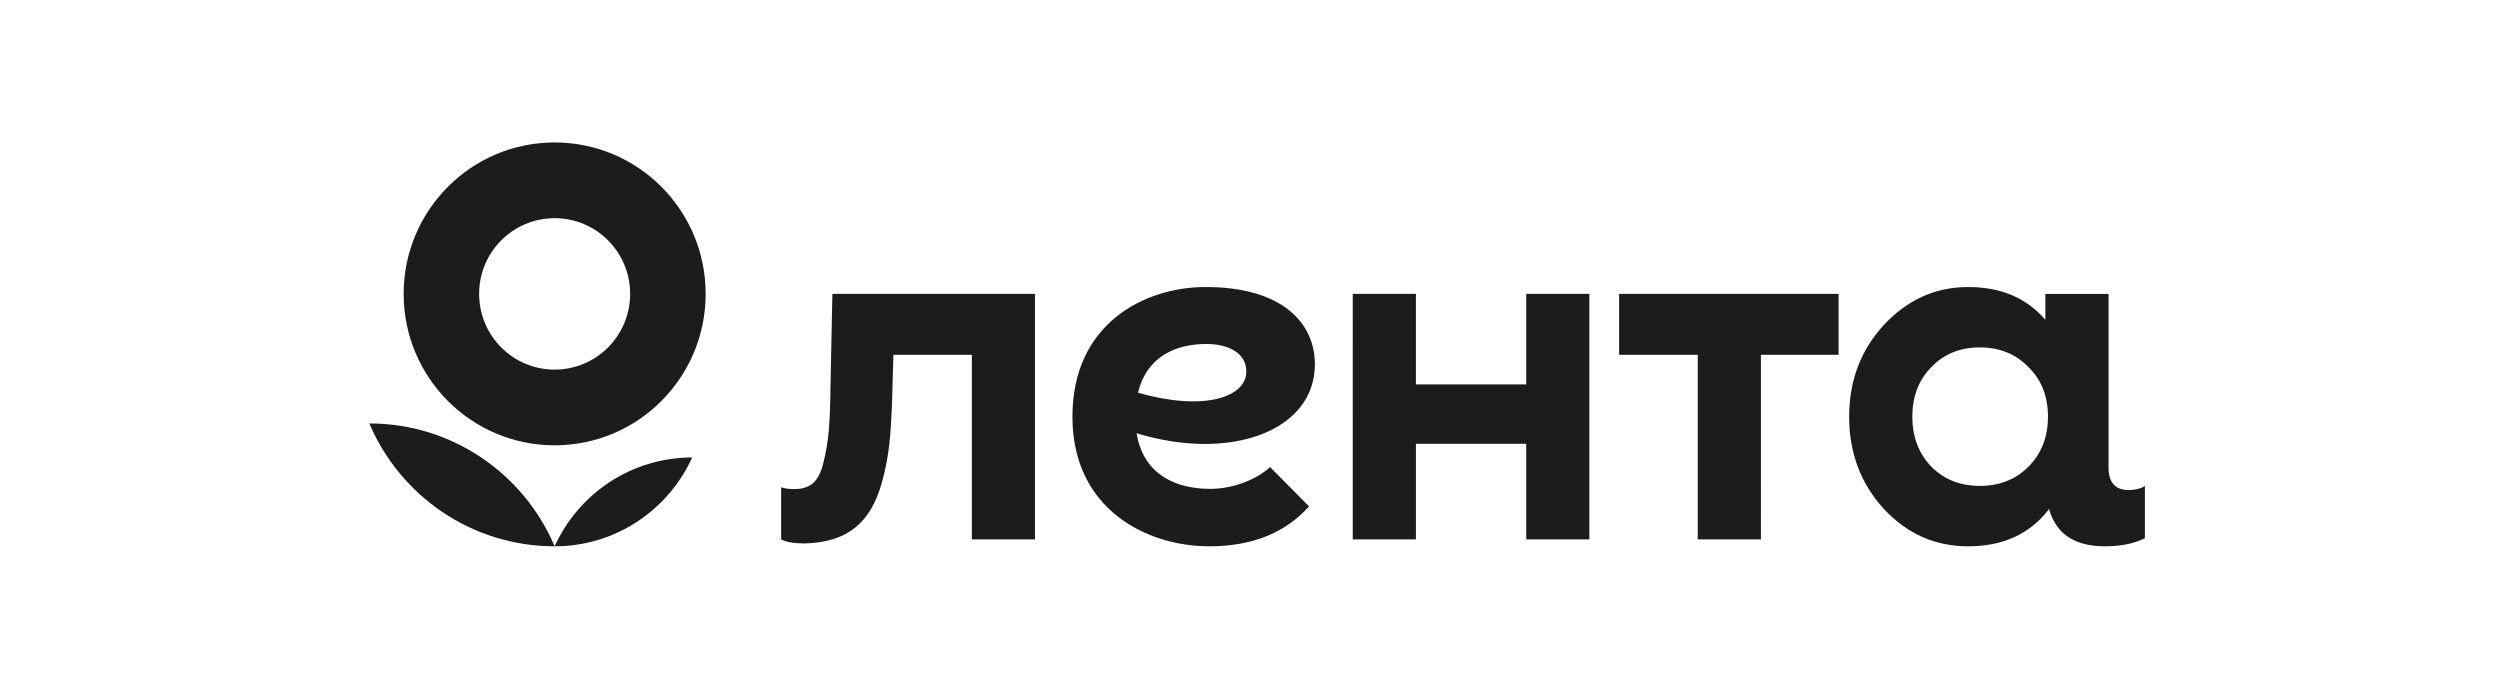 <svg width="234" height="64" fill="none" xmlns="http://www.w3.org/2000/svg"><path d="M34.568 39.635c2.872 6.757 9.556 11.498 17.346 11.498-2.872-6.76-9.556-11.498-17.346-11.498zM51.915 51.133c5.723 0 10.65-3.411 12.873-8.314-5.721 0-10.648 3.41-12.873 8.314z" fill="#1C1C1C"/><path fill-rule="evenodd" clip-rule="evenodd" d="M51.915 41.682c7.806 0 14.134-6.344 14.134-14.174 0-7.827-6.328-14.174-14.134-14.174-7.807 0-14.134 6.347-14.134 14.174 0 7.83 6.327 14.174 14.134 14.174zm0-7.086c3.902 0 7.066-3.173 7.066-7.088s-3.164-7.086-7.066-7.086c-3.904 0-7.068 3.171-7.068 7.086 0 3.915 3.164 7.088 7.068 7.088z" fill="#1C1C1C"/><path d="M142.853 27.508h5.912V50.49h-5.912v-8.95H132.53v8.95h-5.912V27.508h5.912v8.47h10.323v-8.47zm8.697 5.7h7.36V50.49h5.912V33.209h7.272v-5.7H151.55v5.7zm49.212 12.283v4.885c-1.008.506-2.267.758-3.738.758-3.071 0-4.617-1.34-5.237-3.499l-.098.145c-1.789 2.252-4.263 3.354-7.471 3.354-3.073 0-5.685-1.148-7.884-3.493-2.154-2.344-3.254-5.24-3.254-8.642 0-3.399 1.1-6.249 3.254-8.593 2.199-2.343 4.811-3.54 7.884-3.54 3.066 0 5.462 1.011 7.229 3.07V27.51h5.912v16.256c0 1.39.63 2.104 1.891 2.104.589-.001 1.093-.127 1.512-.379zm-9.073-6.493c0-1.882-.596-3.445-1.834-4.64-1.191-1.24-2.704-1.84-4.537-1.84-1.834 0-3.346.598-4.538 1.84-1.191 1.195-1.787 2.758-1.787 4.64 0 1.886.596 3.449 1.787 4.69 1.192 1.194 2.704 1.792 4.538 1.792 1.833 0 3.346-.598 4.537-1.792 1.238-1.241 1.834-2.804 1.834-4.69zM77.911 27.508l-.177 8.635c-.041 3.496-.168 5.223-.672 7.2-.462 1.896-1.344 2.432-2.727 2.432-.464 0-.883-.043-1.22-.17v4.885c.462.252 1.22.377 2.227.377 4.156-.125 6.172-2.092 7.18-5.63.714-2.526.84-4.464.967-7.369l.132-4.66h7.342v17.28h5.912V27.508H77.91v.001zm28.474 13.042c.636 3.923 3.737 5.207 6.884 5.207 2.085 0 4.27-.817 5.613-2.04l3.647 3.68c-2.178 2.418-5.21 3.737-9.353 3.737-5.8 0-12.798-3.434-12.798-12.135 0-8.7 6.739-12.134 12.461-12.134 7.239 0 10.234 3.411 10.234 7.234.001 6.25-7.921 9.138-16.688 6.451zm10.27-5.774c0-1.783-1.759-2.579-3.729-2.579-3.01 0-5.618 1.274-6.41 4.554 6.132 1.776 10.139.45 10.139-1.975z" fill="#1C1C1C"/></svg>